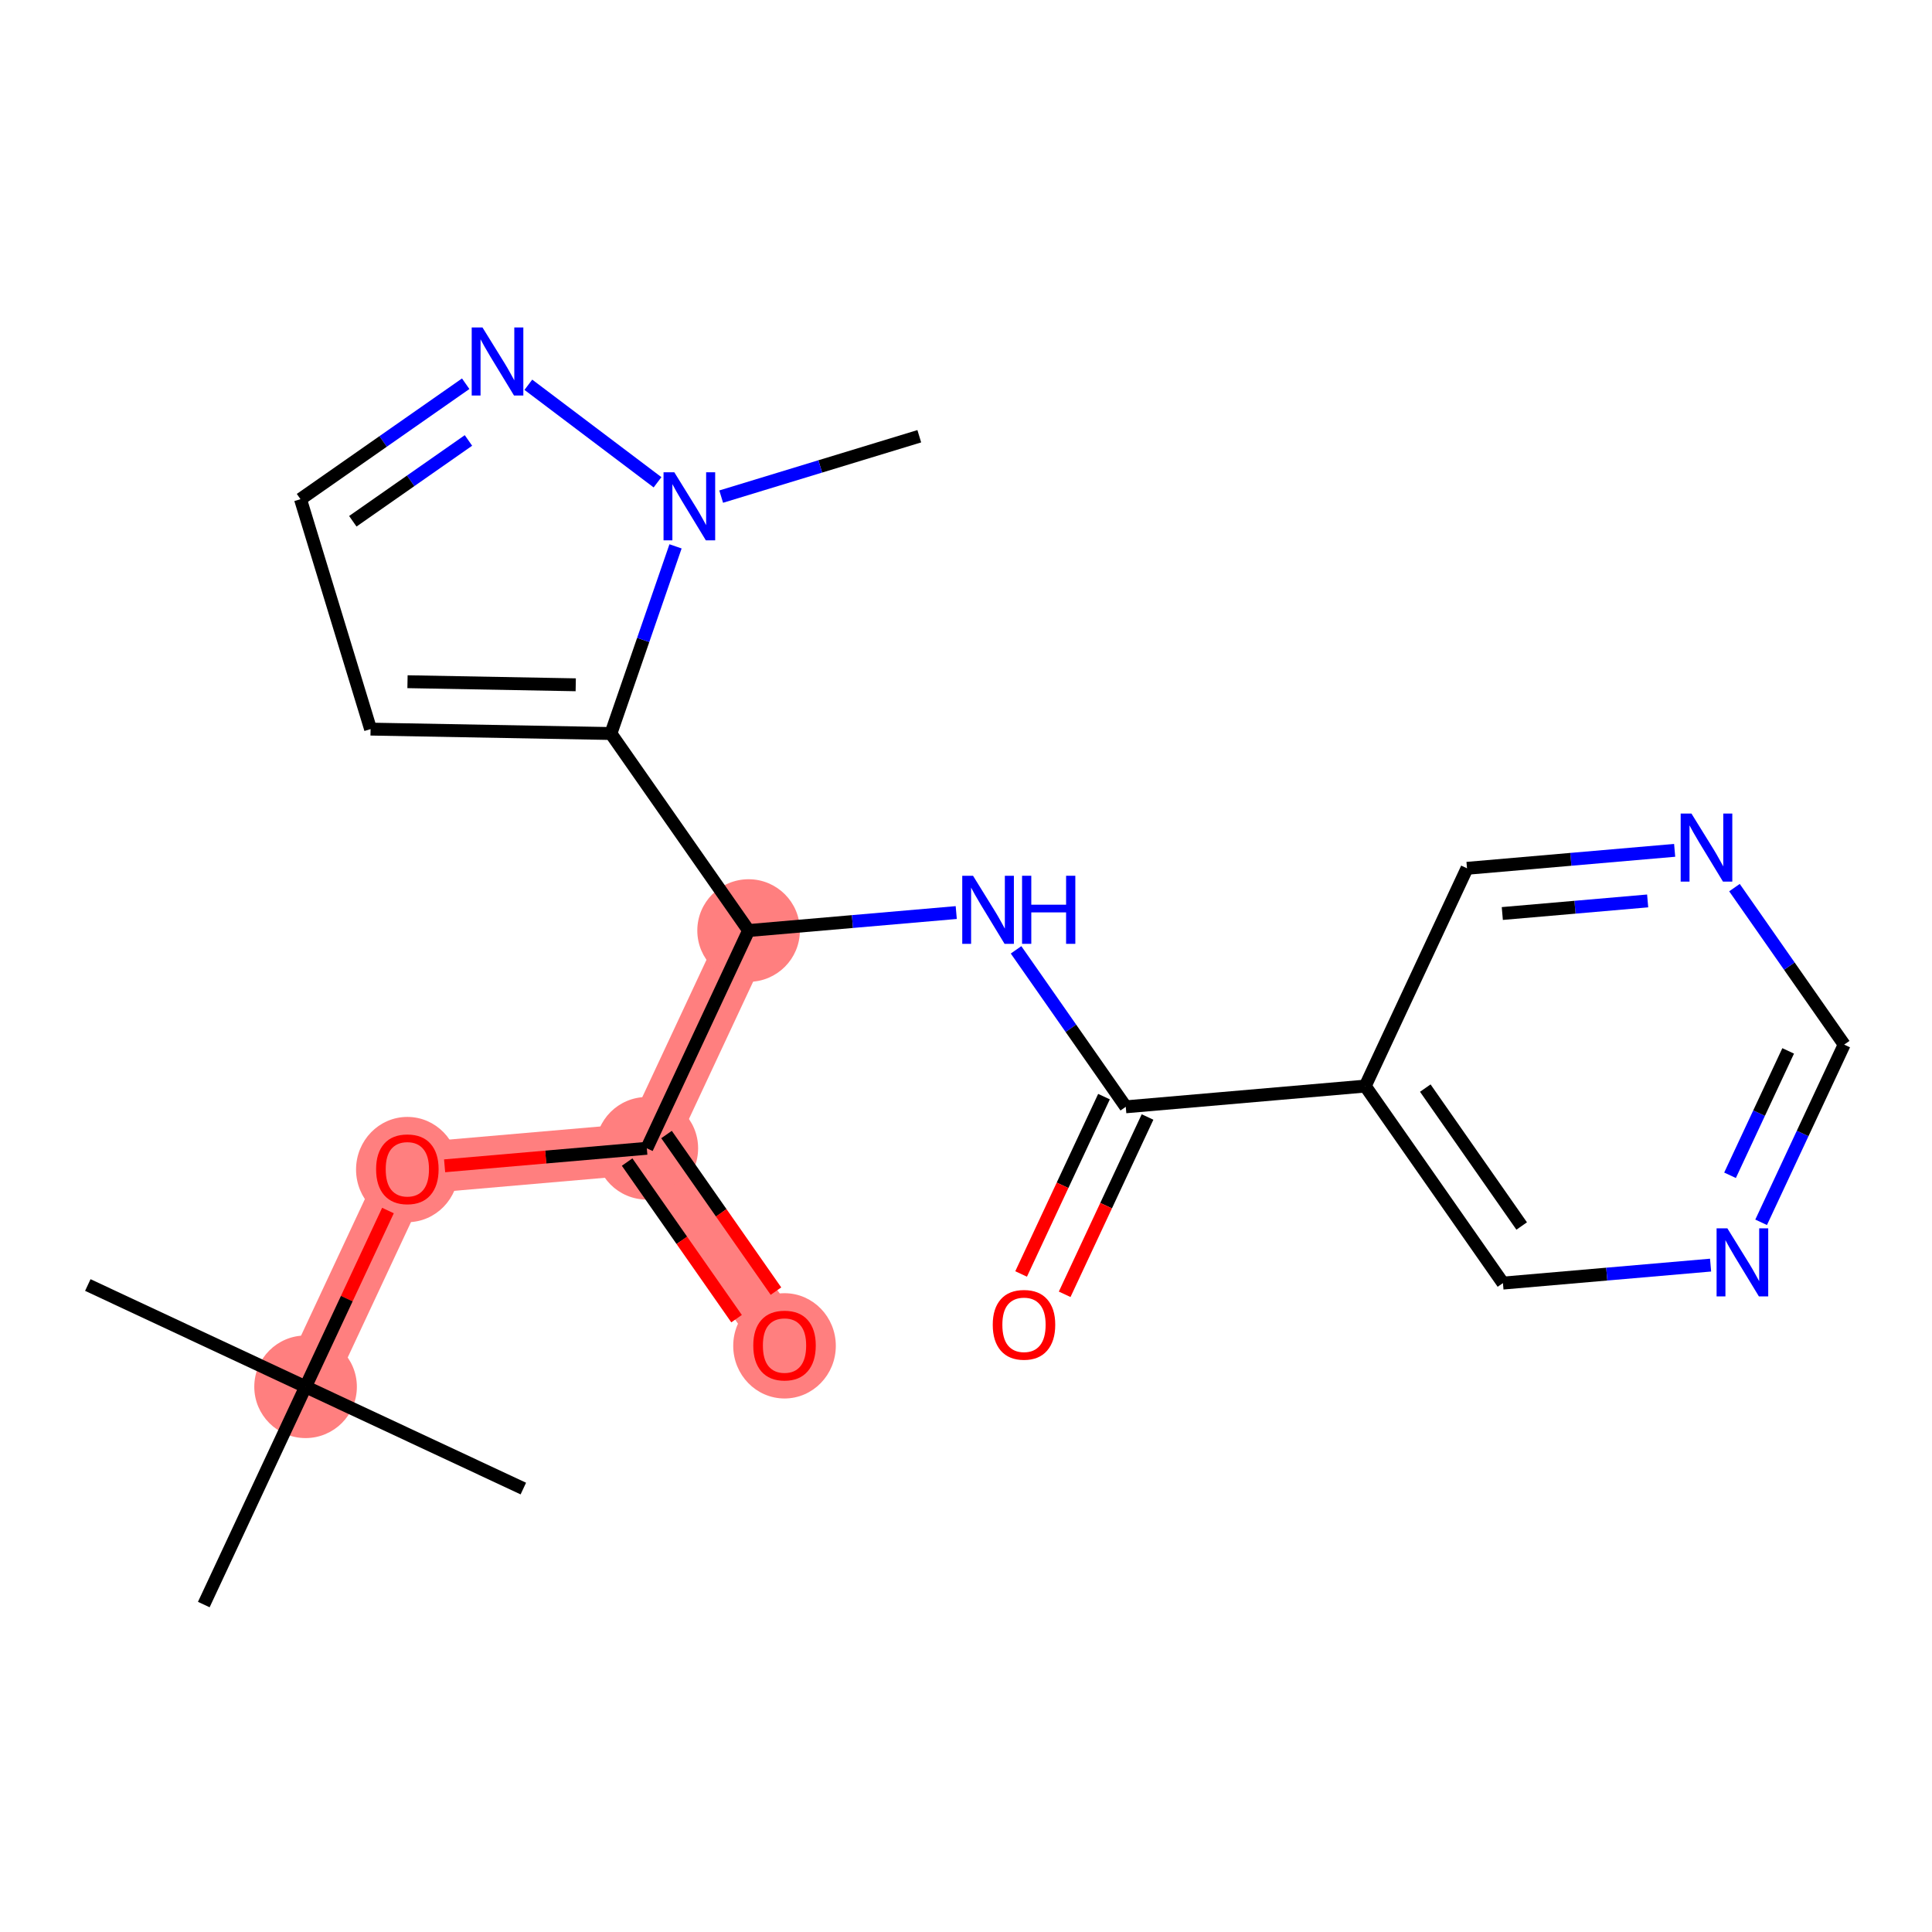 <?xml version='1.0' encoding='iso-8859-1'?>
<svg version='1.1' baseProfile='full'
              xmlns='http://www.w3.org/2000/svg'
                      xmlns:rdkit='http://www.rdkit.org/xml'
                      xmlns:xlink='http://www.w3.org/1999/xlink'
                  xml:space='preserve'
width='300px' height='300px' viewBox='0 0 300 300'>
<!-- END OF HEADER -->
<rect style='opacity:1.0;fill:#FFFFFF;stroke:none' width='300' height='300' x='0' y='0'> </rect>
<rect style='opacity:1.0;fill:#FFFFFF;stroke:none' width='300' height='300' x='0' y='0'> </rect>
<path d='M 116.242,144.493 L 100.438,178.306' style='fill:none;fill-rule:evenodd;stroke:#FF7F7F;stroke-width:8.0px;stroke-linecap:butt;stroke-linejoin:miter;stroke-opacity:1' />
<path d='M 100.438,178.306 L 121.82,208.899' style='fill:none;fill-rule:evenodd;stroke:#FF7F7F;stroke-width:8.0px;stroke-linecap:butt;stroke-linejoin:miter;stroke-opacity:1' />
<path d='M 100.438,178.306 L 63.253,181.527' style='fill:none;fill-rule:evenodd;stroke:#FF7F7F;stroke-width:8.0px;stroke-linecap:butt;stroke-linejoin:miter;stroke-opacity:1' />
<path d='M 63.253,181.527 L 47.45,215.34' style='fill:none;fill-rule:evenodd;stroke:#FF7F7F;stroke-width:8.0px;stroke-linecap:butt;stroke-linejoin:miter;stroke-opacity:1' />
<ellipse cx='116.242' cy='144.493' rx='7.465' ry='7.465'  style='fill:#FF7F7F;fill-rule:evenodd;stroke:#FF7F7F;stroke-width:1.0px;stroke-linecap:butt;stroke-linejoin:miter;stroke-opacity:1' />
<ellipse cx='100.438' cy='178.306' rx='7.465' ry='7.465'  style='fill:#FF7F7F;fill-rule:evenodd;stroke:#FF7F7F;stroke-width:1.0px;stroke-linecap:butt;stroke-linejoin:miter;stroke-opacity:1' />
<ellipse cx='121.82' cy='208.982' rx='7.465' ry='7.675'  style='fill:#FF7F7F;fill-rule:evenodd;stroke:#FF7F7F;stroke-width:1.0px;stroke-linecap:butt;stroke-linejoin:miter;stroke-opacity:1' />
<ellipse cx='63.253' cy='181.609' rx='7.465' ry='7.675'  style='fill:#FF7F7F;fill-rule:evenodd;stroke:#FF7F7F;stroke-width:1.0px;stroke-linecap:butt;stroke-linejoin:miter;stroke-opacity:1' />
<ellipse cx='47.45' cy='215.34' rx='7.465' ry='7.465'  style='fill:#FF7F7F;fill-rule:evenodd;stroke:#FF7F7F;stroke-width:1.0px;stroke-linecap:butt;stroke-linejoin:miter;stroke-opacity:1' />
<path class='bond-0 atom-0 atom-1' d='M 142.746,67.739 L 127.365,72.426' style='fill:none;fill-rule:evenodd;stroke:#000000;stroke-width:2.0px;stroke-linecap:butt;stroke-linejoin:miter;stroke-opacity:1' />
<path class='bond-0 atom-0 atom-1' d='M 127.365,72.426 L 111.985,77.114' style='fill:none;fill-rule:evenodd;stroke:#0000FF;stroke-width:2.0px;stroke-linecap:butt;stroke-linejoin:miter;stroke-opacity:1' />
<path class='bond-1 atom-1 atom-2' d='M 102.101,74.889 L 82.041,59.745' style='fill:none;fill-rule:evenodd;stroke:#0000FF;stroke-width:2.0px;stroke-linecap:butt;stroke-linejoin:miter;stroke-opacity:1' />
<path class='bond-22 atom-5 atom-1' d='M 94.861,113.9 L 99.878,99.369' style='fill:none;fill-rule:evenodd;stroke:#000000;stroke-width:2.0px;stroke-linecap:butt;stroke-linejoin:miter;stroke-opacity:1' />
<path class='bond-22 atom-5 atom-1' d='M 99.878,99.369 L 104.896,84.838' style='fill:none;fill-rule:evenodd;stroke:#0000FF;stroke-width:2.0px;stroke-linecap:butt;stroke-linejoin:miter;stroke-opacity:1' />
<path class='bond-2 atom-2 atom-3' d='M 72.313,59.585 L 59.487,68.549' style='fill:none;fill-rule:evenodd;stroke:#0000FF;stroke-width:2.0px;stroke-linecap:butt;stroke-linejoin:miter;stroke-opacity:1' />
<path class='bond-2 atom-2 atom-3' d='M 59.487,68.549 L 46.661,77.513' style='fill:none;fill-rule:evenodd;stroke:#000000;stroke-width:2.0px;stroke-linecap:butt;stroke-linejoin:miter;stroke-opacity:1' />
<path class='bond-2 atom-2 atom-3' d='M 72.741,68.393 L 63.763,74.668' style='fill:none;fill-rule:evenodd;stroke:#0000FF;stroke-width:2.0px;stroke-linecap:butt;stroke-linejoin:miter;stroke-opacity:1' />
<path class='bond-2 atom-2 atom-3' d='M 63.763,74.668 L 54.785,80.942' style='fill:none;fill-rule:evenodd;stroke:#000000;stroke-width:2.0px;stroke-linecap:butt;stroke-linejoin:miter;stroke-opacity:1' />
<path class='bond-3 atom-3 atom-4' d='M 46.661,77.513 L 57.543,113.216' style='fill:none;fill-rule:evenodd;stroke:#000000;stroke-width:2.0px;stroke-linecap:butt;stroke-linejoin:miter;stroke-opacity:1' />
<path class='bond-4 atom-4 atom-5' d='M 57.543,113.216 L 94.861,113.9' style='fill:none;fill-rule:evenodd;stroke:#000000;stroke-width:2.0px;stroke-linecap:butt;stroke-linejoin:miter;stroke-opacity:1' />
<path class='bond-4 atom-4 atom-5' d='M 63.277,105.855 L 89.4,106.334' style='fill:none;fill-rule:evenodd;stroke:#000000;stroke-width:2.0px;stroke-linecap:butt;stroke-linejoin:miter;stroke-opacity:1' />
<path class='bond-5 atom-5 atom-6' d='M 94.861,113.9 L 116.242,144.493' style='fill:none;fill-rule:evenodd;stroke:#000000;stroke-width:2.0px;stroke-linecap:butt;stroke-linejoin:miter;stroke-opacity:1' />
<path class='bond-6 atom-6 atom-7' d='M 116.242,144.493 L 132.364,143.097' style='fill:none;fill-rule:evenodd;stroke:#000000;stroke-width:2.0px;stroke-linecap:butt;stroke-linejoin:miter;stroke-opacity:1' />
<path class='bond-6 atom-6 atom-7' d='M 132.364,143.097 L 148.485,141.701' style='fill:none;fill-rule:evenodd;stroke:#0000FF;stroke-width:2.0px;stroke-linecap:butt;stroke-linejoin:miter;stroke-opacity:1' />
<path class='bond-15 atom-6 atom-16' d='M 116.242,144.493 L 100.438,178.306' style='fill:none;fill-rule:evenodd;stroke:#000000;stroke-width:2.0px;stroke-linecap:butt;stroke-linejoin:miter;stroke-opacity:1' />
<path class='bond-7 atom-7 atom-8' d='M 157.773,147.491 L 166.291,159.678' style='fill:none;fill-rule:evenodd;stroke:#0000FF;stroke-width:2.0px;stroke-linecap:butt;stroke-linejoin:miter;stroke-opacity:1' />
<path class='bond-7 atom-7 atom-8' d='M 166.291,159.678 L 174.808,171.866' style='fill:none;fill-rule:evenodd;stroke:#000000;stroke-width:2.0px;stroke-linecap:butt;stroke-linejoin:miter;stroke-opacity:1' />
<path class='bond-8 atom-8 atom-9' d='M 171.427,170.285 L 164.992,184.053' style='fill:none;fill-rule:evenodd;stroke:#000000;stroke-width:2.0px;stroke-linecap:butt;stroke-linejoin:miter;stroke-opacity:1' />
<path class='bond-8 atom-8 atom-9' d='M 164.992,184.053 L 158.558,197.821' style='fill:none;fill-rule:evenodd;stroke:#FF0000;stroke-width:2.0px;stroke-linecap:butt;stroke-linejoin:miter;stroke-opacity:1' />
<path class='bond-8 atom-8 atom-9' d='M 178.19,173.446 L 171.755,187.214' style='fill:none;fill-rule:evenodd;stroke:#000000;stroke-width:2.0px;stroke-linecap:butt;stroke-linejoin:miter;stroke-opacity:1' />
<path class='bond-8 atom-8 atom-9' d='M 171.755,187.214 L 165.32,200.981' style='fill:none;fill-rule:evenodd;stroke:#FF0000;stroke-width:2.0px;stroke-linecap:butt;stroke-linejoin:miter;stroke-opacity:1' />
<path class='bond-9 atom-8 atom-10' d='M 174.808,171.866 L 211.994,168.645' style='fill:none;fill-rule:evenodd;stroke:#000000;stroke-width:2.0px;stroke-linecap:butt;stroke-linejoin:miter;stroke-opacity:1' />
<path class='bond-10 atom-10 atom-11' d='M 211.994,168.645 L 233.375,199.238' style='fill:none;fill-rule:evenodd;stroke:#000000;stroke-width:2.0px;stroke-linecap:butt;stroke-linejoin:miter;stroke-opacity:1' />
<path class='bond-10 atom-10 atom-11' d='M 221.319,168.958 L 236.286,190.373' style='fill:none;fill-rule:evenodd;stroke:#000000;stroke-width:2.0px;stroke-linecap:butt;stroke-linejoin:miter;stroke-opacity:1' />
<path class='bond-23 atom-15 atom-10' d='M 227.797,134.832 L 211.994,168.645' style='fill:none;fill-rule:evenodd;stroke:#000000;stroke-width:2.0px;stroke-linecap:butt;stroke-linejoin:miter;stroke-opacity:1' />
<path class='bond-11 atom-11 atom-12' d='M 233.375,199.238 L 249.497,197.842' style='fill:none;fill-rule:evenodd;stroke:#000000;stroke-width:2.0px;stroke-linecap:butt;stroke-linejoin:miter;stroke-opacity:1' />
<path class='bond-11 atom-11 atom-12' d='M 249.497,197.842 L 265.618,196.446' style='fill:none;fill-rule:evenodd;stroke:#0000FF;stroke-width:2.0px;stroke-linecap:butt;stroke-linejoin:miter;stroke-opacity:1' />
<path class='bond-12 atom-12 atom-13' d='M 273.466,189.8 L 279.915,176.002' style='fill:none;fill-rule:evenodd;stroke:#0000FF;stroke-width:2.0px;stroke-linecap:butt;stroke-linejoin:miter;stroke-opacity:1' />
<path class='bond-12 atom-12 atom-13' d='M 279.915,176.002 L 286.364,162.205' style='fill:none;fill-rule:evenodd;stroke:#000000;stroke-width:2.0px;stroke-linecap:butt;stroke-linejoin:miter;stroke-opacity:1' />
<path class='bond-12 atom-12 atom-13' d='M 268.638,182.5 L 273.152,172.841' style='fill:none;fill-rule:evenodd;stroke:#0000FF;stroke-width:2.0px;stroke-linecap:butt;stroke-linejoin:miter;stroke-opacity:1' />
<path class='bond-12 atom-12 atom-13' d='M 273.152,172.841 L 277.666,163.183' style='fill:none;fill-rule:evenodd;stroke:#000000;stroke-width:2.0px;stroke-linecap:butt;stroke-linejoin:miter;stroke-opacity:1' />
<path class='bond-13 atom-13 atom-14' d='M 286.364,162.205 L 277.846,150.017' style='fill:none;fill-rule:evenodd;stroke:#000000;stroke-width:2.0px;stroke-linecap:butt;stroke-linejoin:miter;stroke-opacity:1' />
<path class='bond-13 atom-13 atom-14' d='M 277.846,150.017 L 269.328,137.83' style='fill:none;fill-rule:evenodd;stroke:#0000FF;stroke-width:2.0px;stroke-linecap:butt;stroke-linejoin:miter;stroke-opacity:1' />
<path class='bond-14 atom-14 atom-15' d='M 260.04,132.04 L 243.919,133.436' style='fill:none;fill-rule:evenodd;stroke:#0000FF;stroke-width:2.0px;stroke-linecap:butt;stroke-linejoin:miter;stroke-opacity:1' />
<path class='bond-14 atom-14 atom-15' d='M 243.919,133.436 L 227.797,134.832' style='fill:none;fill-rule:evenodd;stroke:#000000;stroke-width:2.0px;stroke-linecap:butt;stroke-linejoin:miter;stroke-opacity:1' />
<path class='bond-14 atom-14 atom-15' d='M 255.848,139.895 L 244.563,140.873' style='fill:none;fill-rule:evenodd;stroke:#0000FF;stroke-width:2.0px;stroke-linecap:butt;stroke-linejoin:miter;stroke-opacity:1' />
<path class='bond-14 atom-14 atom-15' d='M 244.563,140.873 L 233.278,141.85' style='fill:none;fill-rule:evenodd;stroke:#000000;stroke-width:2.0px;stroke-linecap:butt;stroke-linejoin:miter;stroke-opacity:1' />
<path class='bond-16 atom-16 atom-17' d='M 97.379,180.445 L 105.876,192.602' style='fill:none;fill-rule:evenodd;stroke:#000000;stroke-width:2.0px;stroke-linecap:butt;stroke-linejoin:miter;stroke-opacity:1' />
<path class='bond-16 atom-16 atom-17' d='M 105.876,192.602 L 114.373,204.76' style='fill:none;fill-rule:evenodd;stroke:#FF0000;stroke-width:2.0px;stroke-linecap:butt;stroke-linejoin:miter;stroke-opacity:1' />
<path class='bond-16 atom-16 atom-17' d='M 103.498,176.168 L 111.995,188.326' style='fill:none;fill-rule:evenodd;stroke:#000000;stroke-width:2.0px;stroke-linecap:butt;stroke-linejoin:miter;stroke-opacity:1' />
<path class='bond-16 atom-16 atom-17' d='M 111.995,188.326 L 120.491,200.483' style='fill:none;fill-rule:evenodd;stroke:#FF0000;stroke-width:2.0px;stroke-linecap:butt;stroke-linejoin:miter;stroke-opacity:1' />
<path class='bond-17 atom-16 atom-18' d='M 100.438,178.306 L 84.739,179.666' style='fill:none;fill-rule:evenodd;stroke:#000000;stroke-width:2.0px;stroke-linecap:butt;stroke-linejoin:miter;stroke-opacity:1' />
<path class='bond-17 atom-16 atom-18' d='M 84.739,179.666 L 69.039,181.026' style='fill:none;fill-rule:evenodd;stroke:#FF0000;stroke-width:2.0px;stroke-linecap:butt;stroke-linejoin:miter;stroke-opacity:1' />
<path class='bond-18 atom-18 atom-19' d='M 60.242,187.969 L 53.846,201.655' style='fill:none;fill-rule:evenodd;stroke:#FF0000;stroke-width:2.0px;stroke-linecap:butt;stroke-linejoin:miter;stroke-opacity:1' />
<path class='bond-18 atom-18 atom-19' d='M 53.846,201.655 L 47.45,215.34' style='fill:none;fill-rule:evenodd;stroke:#000000;stroke-width:2.0px;stroke-linecap:butt;stroke-linejoin:miter;stroke-opacity:1' />
<path class='bond-19 atom-19 atom-20' d='M 47.45,215.34 L 13.636,199.537' style='fill:none;fill-rule:evenodd;stroke:#000000;stroke-width:2.0px;stroke-linecap:butt;stroke-linejoin:miter;stroke-opacity:1' />
<path class='bond-20 atom-19 atom-21' d='M 47.45,215.34 L 81.263,231.144' style='fill:none;fill-rule:evenodd;stroke:#000000;stroke-width:2.0px;stroke-linecap:butt;stroke-linejoin:miter;stroke-opacity:1' />
<path class='bond-21 atom-19 atom-22' d='M 47.45,215.34 L 31.646,249.154' style='fill:none;fill-rule:evenodd;stroke:#000000;stroke-width:2.0px;stroke-linecap:butt;stroke-linejoin:miter;stroke-opacity:1' />
<path  class='atom-1' d='M 104.707 73.335
L 108.17 78.933
Q 108.514 79.486, 109.066 80.486
Q 109.618 81.487, 109.648 81.546
L 109.648 73.335
L 111.052 73.335
L 111.052 83.905
L 109.604 83.905
L 105.886 77.784
Q 105.453 77.067, 104.99 76.246
Q 104.542 75.425, 104.408 75.171
L 104.408 83.905
L 103.034 83.905
L 103.034 73.335
L 104.707 73.335
' fill='#0000FF'/>
<path  class='atom-2' d='M 74.918 50.846
L 78.382 56.445
Q 78.725 56.997, 79.277 57.998
Q 79.83 58.998, 79.86 59.058
L 79.86 50.846
L 81.263 50.846
L 81.263 61.417
L 79.815 61.417
L 76.097 55.295
Q 75.664 54.579, 75.201 53.758
Q 74.754 52.937, 74.619 52.683
L 74.619 61.417
L 73.246 61.417
L 73.246 50.846
L 74.918 50.846
' fill='#0000FF'/>
<path  class='atom-7' d='M 151.091 135.988
L 154.554 141.586
Q 154.898 142.139, 155.45 143.139
Q 156.002 144.139, 156.032 144.199
L 156.032 135.988
L 157.436 135.988
L 157.436 146.558
L 155.987 146.558
L 152.27 140.437
Q 151.837 139.72, 151.374 138.899
Q 150.926 138.078, 150.792 137.824
L 150.792 146.558
L 149.418 146.558
L 149.418 135.988
L 151.091 135.988
' fill='#0000FF'/>
<path  class='atom-7' d='M 158.705 135.988
L 160.138 135.988
L 160.138 140.481
L 165.542 140.481
L 165.542 135.988
L 166.976 135.988
L 166.976 146.558
L 165.542 146.558
L 165.542 141.676
L 160.138 141.676
L 160.138 146.558
L 158.705 146.558
L 158.705 135.988
' fill='#0000FF'/>
<path  class='atom-9' d='M 154.153 205.709
Q 154.153 203.171, 155.407 201.753
Q 156.661 200.334, 159.005 200.334
Q 161.349 200.334, 162.603 201.753
Q 163.857 203.171, 163.857 205.709
Q 163.857 208.277, 162.588 209.74
Q 161.319 211.188, 159.005 211.188
Q 156.676 211.188, 155.407 209.74
Q 154.153 208.292, 154.153 205.709
M 159.005 209.994
Q 160.617 209.994, 161.483 208.919
Q 162.364 207.829, 162.364 205.709
Q 162.364 203.634, 161.483 202.589
Q 160.617 201.529, 159.005 201.529
Q 157.392 201.529, 156.512 202.574
Q 155.646 203.619, 155.646 205.709
Q 155.646 207.844, 156.512 208.919
Q 157.392 209.994, 159.005 209.994
' fill='#FF0000'/>
<path  class='atom-12' d='M 268.224 190.733
L 271.687 196.331
Q 272.031 196.884, 272.583 197.884
Q 273.135 198.884, 273.165 198.944
L 273.165 190.733
L 274.569 190.733
L 274.569 201.303
L 273.12 201.303
L 269.403 195.182
Q 268.97 194.465, 268.507 193.644
Q 268.059 192.823, 267.925 192.569
L 267.925 201.303
L 266.551 201.303
L 266.551 190.733
L 268.224 190.733
' fill='#0000FF'/>
<path  class='atom-14' d='M 262.646 126.326
L 266.109 131.925
Q 266.453 132.477, 267.005 133.478
Q 267.558 134.478, 267.587 134.538
L 267.587 126.326
L 268.991 126.326
L 268.991 136.897
L 267.543 136.897
L 263.825 130.775
Q 263.392 130.059, 262.929 129.238
Q 262.481 128.417, 262.347 128.163
L 262.347 136.897
L 260.974 136.897
L 260.974 126.326
L 262.646 126.326
' fill='#0000FF'/>
<path  class='atom-17' d='M 116.968 208.929
Q 116.968 206.391, 118.222 204.973
Q 119.476 203.555, 121.82 203.555
Q 124.164 203.555, 125.418 204.973
Q 126.672 206.391, 126.672 208.929
Q 126.672 211.497, 125.403 212.96
Q 124.134 214.409, 121.82 214.409
Q 119.491 214.409, 118.222 212.96
Q 116.968 211.512, 116.968 208.929
M 121.82 213.214
Q 123.432 213.214, 124.298 212.139
Q 125.179 211.049, 125.179 208.929
Q 125.179 206.854, 124.298 205.809
Q 123.432 204.749, 121.82 204.749
Q 120.207 204.749, 119.327 205.794
Q 118.461 206.839, 118.461 208.929
Q 118.461 211.064, 119.327 212.139
Q 120.207 213.214, 121.82 213.214
' fill='#FF0000'/>
<path  class='atom-18' d='M 58.401 181.557
Q 58.401 179.019, 59.655 177.6
Q 60.909 176.182, 63.253 176.182
Q 65.597 176.182, 66.851 177.6
Q 68.106 179.019, 68.106 181.557
Q 68.106 184.125, 66.837 185.588
Q 65.567 187.036, 63.253 187.036
Q 60.924 187.036, 59.655 185.588
Q 58.401 184.14, 58.401 181.557
M 63.253 185.842
Q 64.866 185.842, 65.732 184.767
Q 66.612 183.677, 66.612 181.557
Q 66.612 179.481, 65.732 178.436
Q 64.866 177.376, 63.253 177.376
Q 61.641 177.376, 60.76 178.421
Q 59.894 179.467, 59.894 181.557
Q 59.894 183.692, 60.76 184.767
Q 61.641 185.842, 63.253 185.842
' fill='#FF0000'/>
</svg>
